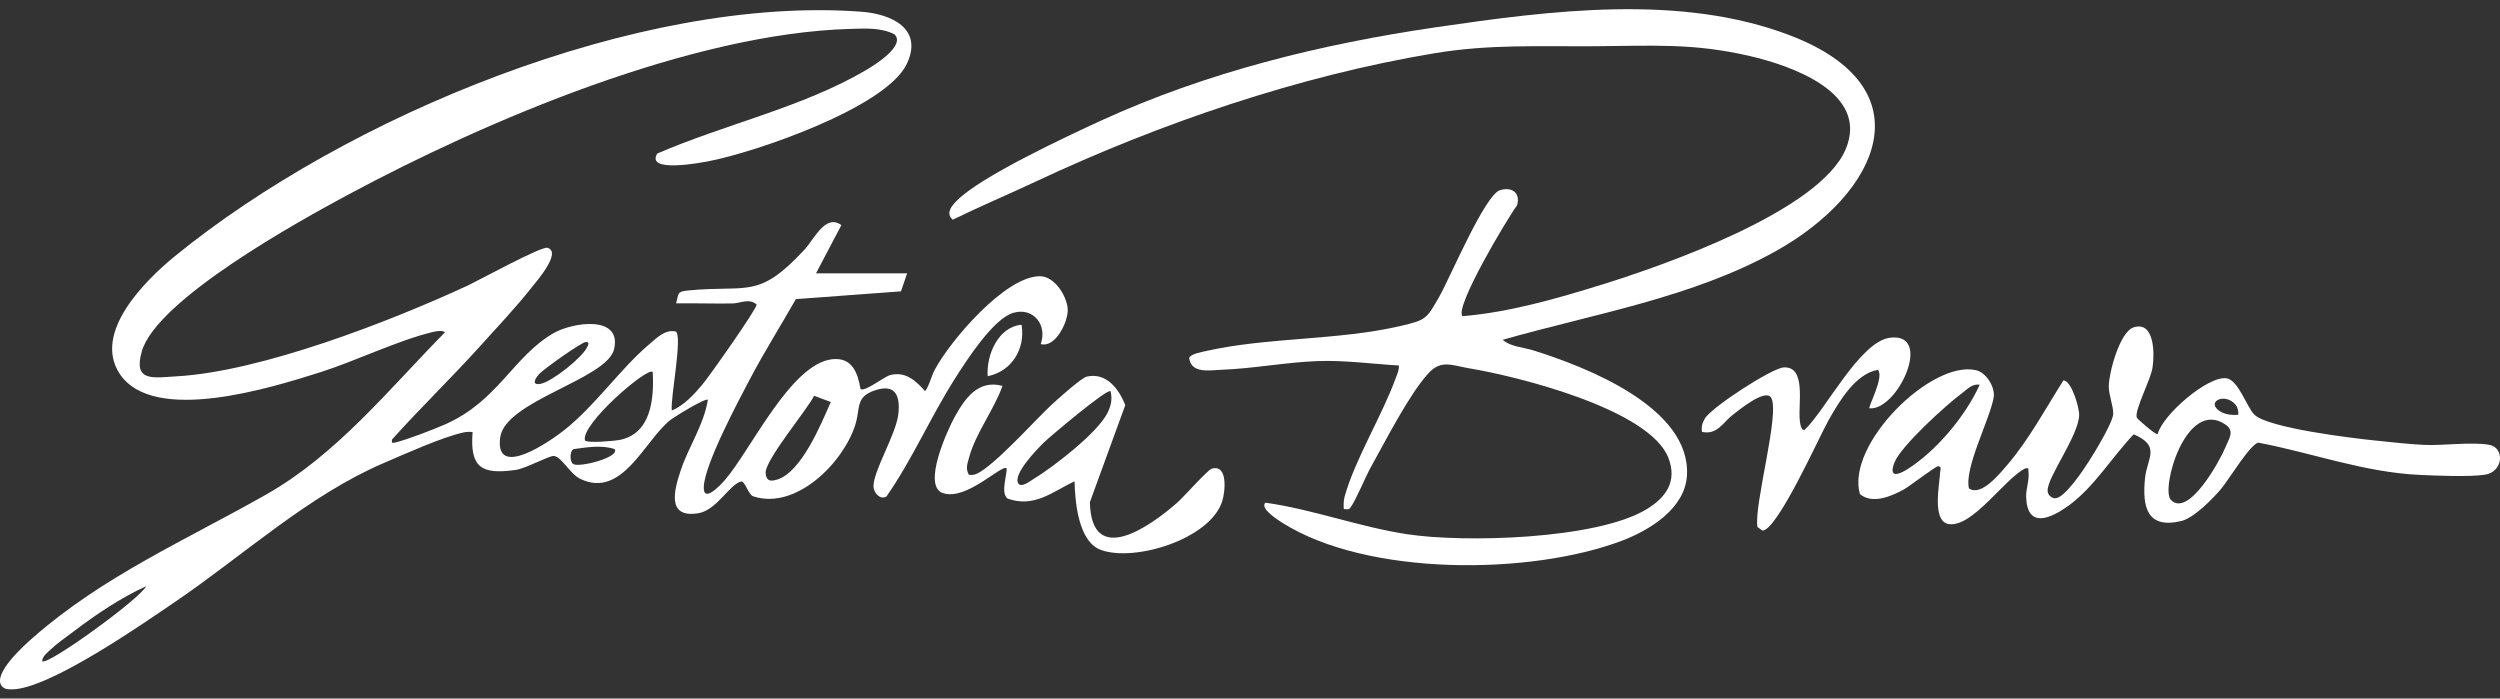 <svg width="136" height="38" viewBox="0 0 136 38" fill="none" xmlns="http://www.w3.org/2000/svg">
<rect x="0" y="0" width="136" height="38" fill="#333333" stroke="none"/>
<g clip-path="url(#clip0_1227_31611)">
<path d="M35.755 8.353C39.42 6.762 43.663 5.842 47.117 3.811C47.516 3.576 49.299 2.486 48.657 1.864C47.928 1.496 47.08 1.549 46.286 1.571C37.626 1.81 26.512 6.523 18.902 10.61C16.285 12.015 8.519 16.299 7.713 19.119C7.236 20.794 8.324 20.546 9.627 20.471C14.203 20.207 21.187 17.502 25.403 15.553C26.021 15.268 29.45 13.382 29.783 13.48C30.581 13.717 29.18 15.312 28.933 15.626C28.065 16.727 27.053 17.794 26.113 18.836C24.558 20.559 22.878 22.18 21.327 23.909C21.301 24.081 21.315 24.118 21.491 24.076C22.15 23.918 23.555 23.374 24.206 23.089C27.088 21.829 27.93 19.369 30.128 18.116C31.147 17.534 33.828 17.12 33.409 18.985C33.038 20.637 27.481 21.787 27.21 23.8C26.894 26.145 30.012 23.945 30.72 23.379C32.439 22.002 33.751 20.05 35.333 18.716C35.735 18.377 36.187 17.905 36.762 18.034C37.148 18.278 36.454 21.695 36.548 22.333C37.201 22.062 37.75 21.464 38.207 20.923C38.569 20.495 41.157 16.83 41.163 16.566C40.746 16.204 40.279 16.502 39.838 16.509C38.819 16.524 37.796 16.488 36.777 16.503C36.941 15.975 36.804 15.864 37.411 15.804C40.71 15.479 41.217 16.317 43.756 13.59C44.293 13.014 44.901 11.613 45.771 12.246L44.39 14.871H49.347L49.014 15.849L43.295 16.272C42.47 17.724 41.574 19.145 40.796 20.623C40.143 21.864 38.332 25.248 38.285 26.49C38.25 27.393 39.18 26.404 39.428 26.119C40.829 24.516 43.007 19.795 45.267 19.543C46.346 19.422 46.658 20.256 46.814 21.165C47.049 21.333 48.086 20.496 48.422 20.406C49.245 20.185 49.821 20.705 50.327 21.282C50.586 20.917 50.647 20.492 50.868 20.082C51.715 18.515 54.695 15.014 56.577 15.027C57.373 15.033 58.043 16.103 58.084 16.823C58.12 17.477 57.424 18.945 56.614 18.717C56.993 17.675 56.199 16.69 55.109 17.022C54.018 17.354 52.56 19.637 51.952 20.593C50.625 22.678 49.638 24.976 48.226 27.004C47.9 27.219 47.53 26.818 47.518 26.476C47.491 25.635 48.76 23.618 48.874 22.495C48.977 21.482 48.678 20.881 47.622 21.227C46.502 21.594 46.827 22.187 46.518 23.143C45.853 25.197 43.295 27.757 40.982 27.003C40.706 26.918 40.523 26.142 40.312 26.194C39.683 26.352 38.99 27.758 37.982 27.921C36.233 28.203 36.684 26.627 37.038 25.569C37.469 24.287 38.3 23.084 38.507 21.75C38.386 21.625 36.66 22.692 36.443 22.867C35.054 23.987 33.834 27.163 31.552 26.043C31.014 25.78 30.547 24.842 30.131 24.805C29.871 24.781 28.607 25.489 28.043 25.566C26.216 25.818 25.551 25.469 25.709 23.497C25.544 23.487 25.381 23.49 25.217 23.525C24.073 23.772 22.015 24.7 20.869 25.192C16.781 26.948 13.296 30.166 9.601 32.688C7.784 33.928 2.631 37.521 0.626 37.501C0.428 37.499 0.241 37.494 0.099 37.327C-0.43 36.66 1.313 35.11 1.785 34.695C5.606 31.335 10.159 29.355 14.485 26.899C18.328 24.719 21.144 21.187 24.208 18.076C24.038 17.946 23.706 18.022 23.51 18.069C21.616 18.529 19.332 19.648 17.379 20.264C14.807 21.075 8.363 23.113 6.517 20.343C5.019 18.095 7.914 15.243 9.51 13.94C18.835 6.33 34.769 -0.278 46.871 0.639C48.467 0.76 50.25 1.544 49.327 3.481C48.19 5.865 41.041 8.297 38.533 8.774C38.142 8.849 35.106 9.426 35.755 8.354V8.353ZM31.877 18.602C31.651 18.599 29.581 20.074 29.334 20.343C29.112 20.585 28.89 20.973 29.402 20.882C30.013 20.772 31.653 19.475 31.938 18.893C32.007 18.755 32.08 18.606 31.877 18.602ZM35.508 20.233C35.241 19.933 31.576 23.084 31.822 23.958C31.937 24.123 33.422 23.987 33.694 23.936C35.421 23.606 35.589 21.692 35.508 20.233ZM45.194 21.867L44.287 21.531C43.901 22.311 41.579 25.058 41.65 25.753C41.694 26.192 41.938 26.193 42.278 26.089C43.6 25.681 44.664 23.078 45.195 21.867H45.194ZM33.433 24.43C32.709 24.193 31.948 24.334 31.212 24.43C30.959 24.531 31.004 25.2 31.204 25.25C31.519 25.441 33.748 24.873 33.433 24.432V24.43ZM7.949 31.893C6.58 32.508 5.195 33.447 3.991 34.362C3.611 34.651 3.091 35.01 2.758 35.33C2.582 35.499 2.292 35.705 2.298 35.972C2.571 36.234 7.634 32.565 7.948 31.893H7.949Z" fill="white"/>
<path d="M81.749 18.484C82.14 18.855 82.885 18.896 83.423 19.064C86.242 19.945 91.992 22.159 91.77 25.87C91.663 27.671 89.734 28.847 88.235 29.414C83.244 31.303 74.378 31.359 69.766 28.443C69.534 28.297 68.524 27.666 68.835 27.345C71.428 27.711 73.934 28.661 76.537 29.06C79.649 29.537 86.829 29.346 89.553 27.715C90.616 27.078 91.252 26.208 90.769 24.929C89.761 22.257 82.513 20.466 79.926 20.036C78.989 19.879 78.401 19.552 77.717 20.295C76.661 21.441 75.385 23.965 74.58 25.401C74.28 25.937 73.745 27.252 73.456 27.622C73.351 27.758 73.238 27.683 73.102 27.695C73.086 27.454 73.09 27.227 73.155 26.991C73.693 25.037 75.192 22.594 75.924 20.579C76.005 20.352 76.12 20.134 76.099 19.883C74.617 19.796 73.144 19.588 71.655 19.644C69.935 19.709 68.188 20.05 66.469 20.114C65.796 20.14 64.82 20.341 64.692 19.486C64.744 19.256 65.364 19.151 65.583 19.102C68.966 18.331 72.776 18.533 76.215 17.727C77.604 17.402 77.609 17.34 78.31 16.113C78.866 15.14 80.783 10.592 81.6 10.346C82.241 10.152 82.723 10.476 82.531 11.167C82.01 11.86 79.102 16.733 79.559 17.201C82.118 16.986 84.695 16.243 87.142 15.483C90.498 14.441 98.962 11.495 100.399 8.133C101.733 5.008 97.345 3.54 95.127 3.033C92.055 2.331 89.826 2.495 86.77 2.515C83.715 2.535 81.039 2.398 78.039 2.896C70.665 4.122 63.078 6.716 56.345 9.877C54.844 10.581 53.316 11.226 51.827 11.952C51.427 11.602 51.768 11.201 52.06 10.907C53.363 9.596 58.032 7.418 59.878 6.57C65.635 3.928 71.883 2.392 78.137 1.48C84.323 0.577 91.417 -0.358 97.376 1.924C104.903 4.805 102.19 10.533 96.627 13.648C92.076 16.195 86.706 17.069 81.75 18.485L81.749 18.484Z" fill="white"/>
<path d="M117.379 23.613C117.639 22.57 120.107 20.434 121.123 20.579C121.763 20.67 122.224 22.147 122.637 22.556C123.376 23.287 127.989 23.84 129.201 23.963C130.044 24.048 131.016 24.162 131.848 24.201C132.886 24.252 134.497 24.026 135.424 24.2C136.264 24.358 136.185 25.664 135.19 25.822C134.361 25.954 132.522 25.876 131.617 25.834C128.615 25.694 125.792 24.641 122.86 24.081C122.432 24.124 121.218 26.135 120.837 26.584C120.365 27.14 119.354 28.179 118.658 28.344C116.793 28.787 116.53 27.577 116.69 26.005C116.8 24.928 117.573 24.266 116.072 23.626C114.9 24.856 113.911 26.51 112.527 27.509C111.575 28.197 110.29 28.793 110.223 27.054C110.204 26.574 110.412 26.123 110.347 25.652C110.326 25.49 110.41 25.448 110.175 25.48C109.064 26.023 107.321 28.688 106.028 28.512C105.064 28.381 105.527 26.299 105.542 25.683C105.544 25.585 105.653 25.399 105.443 25.36C105.324 25.339 103.881 26.454 103.578 26.62C102.882 27.003 101.86 27.446 101.178 26.877C100.41 24.174 105.065 19.576 107.497 20.139C108.06 20.269 108.554 21.078 108.454 21.633C108.236 22.843 106.849 25.457 107.111 26.569C107.767 27.027 108.765 25.793 109.189 25.299C110.381 23.911 111.271 22.234 112.249 20.696C112.694 20.694 113.125 22.203 113.106 22.605C113.05 23.749 111.353 25.977 111.39 26.708C111.4 26.915 111.58 27.087 111.784 27.108C112.314 27.122 113.332 25.564 113.622 25.118C113.931 24.643 114.951 22.967 114.96 22.509C114.969 22.076 114.71 21.486 114.718 20.991C114.729 20.268 115.313 18.042 116.077 17.806C117.219 17.454 117.212 19.262 117.096 20.005C116.994 20.67 116.106 22.323 116.24 22.718C116.263 22.788 117.282 23.684 117.377 23.613H117.379ZM107.694 20.932C107.286 20.856 107.013 21.182 106.718 21.401C105.88 22.02 103.402 24.27 103.057 25.162C102.728 26.011 103.26 25.843 103.763 25.526C105.327 24.539 106.933 22.627 107.694 20.932ZM121.612 22.014C121.054 21.35 120.051 21.827 120.682 22.316C120.981 22.549 121.395 22.595 121.762 22.563C121.774 22.371 121.739 22.165 121.613 22.014H121.612ZM118.099 27.2C119.063 28.173 120.776 25.036 121.054 24.354C121.258 23.854 121.586 23.449 121.064 23.095C118.912 21.634 117.522 26.618 118.099 27.2Z" fill="white"/>
<path d="M58.454 26.179C57.242 26.766 56.259 27.636 54.811 27.123C54.428 26.818 54.77 25.903 54.764 25.48C54.51 25.219 52.593 27.256 51.298 26.826C50.146 26.444 51.541 23.394 51.937 22.679C52.499 21.66 53.216 20.641 54.535 20.991C54.09 22.265 53.064 23.586 52.723 24.872C52.632 25.214 52.515 25.474 52.7 25.818C52.787 25.852 52.877 25.839 52.965 25.826C53.771 25.706 56.405 22.748 57.185 22.038C57.513 21.738 58.815 20.56 59.113 20.49C60.168 20.242 60.863 21.136 61.214 22.04L59.289 27.32C59.372 30.915 62.586 28.624 64.044 27.342C64.382 27.046 65.702 25.557 65.918 25.496C66.819 25.242 66.646 26.763 66.493 27.253C65.854 29.319 61.735 30.59 59.89 29.916C58.657 29.467 58.483 27.299 58.454 26.179ZM60.414 21.282C60.249 21.104 57.06 23.8 56.78 24.078C56.436 24.418 55.079 25.8 55.396 26.299C55.561 26.558 56.054 26.158 56.21 26.066C57.281 25.42 59.717 23.545 60.25 22.456C60.443 22.062 60.519 21.712 60.415 21.282H60.414Z" fill="white"/>
<path d="M101.699 22.214C101.613 22.136 102.527 20.484 102.154 20.118C100.939 20.335 100.063 21.822 99.487 22.835C98.984 23.718 96.695 28.853 95.875 28.865L95.605 28.666C95.404 27.459 96.862 22.399 96.343 21.624C96.016 21.137 94.592 22.314 94.264 22.566C93.74 22.97 93.419 23.675 92.588 23.495C92.546 23.198 92.601 23.028 92.742 22.774C93.074 22.177 96.373 20.031 97.03 19.988C98.275 19.91 97.812 21.993 97.907 22.839C97.922 22.968 97.959 23.467 98.181 23.377C99.335 22.273 101.175 18.591 102.805 18.374C105.209 18.055 103.228 22.358 101.7 22.212L101.699 22.214Z" fill="white"/>
<path d="M55.574 17.668C55.792 18.99 55.027 20.203 53.73 20.466C53.648 19.305 54.309 17.771 55.574 17.668Z" fill="white"/>
</g>
<defs>
<clipPath id="clip0_1227_31611">
<rect width="136" height="37" fill="white" transform="translate(0 0.5)"/>
</clipPath>
</defs>
</svg>
